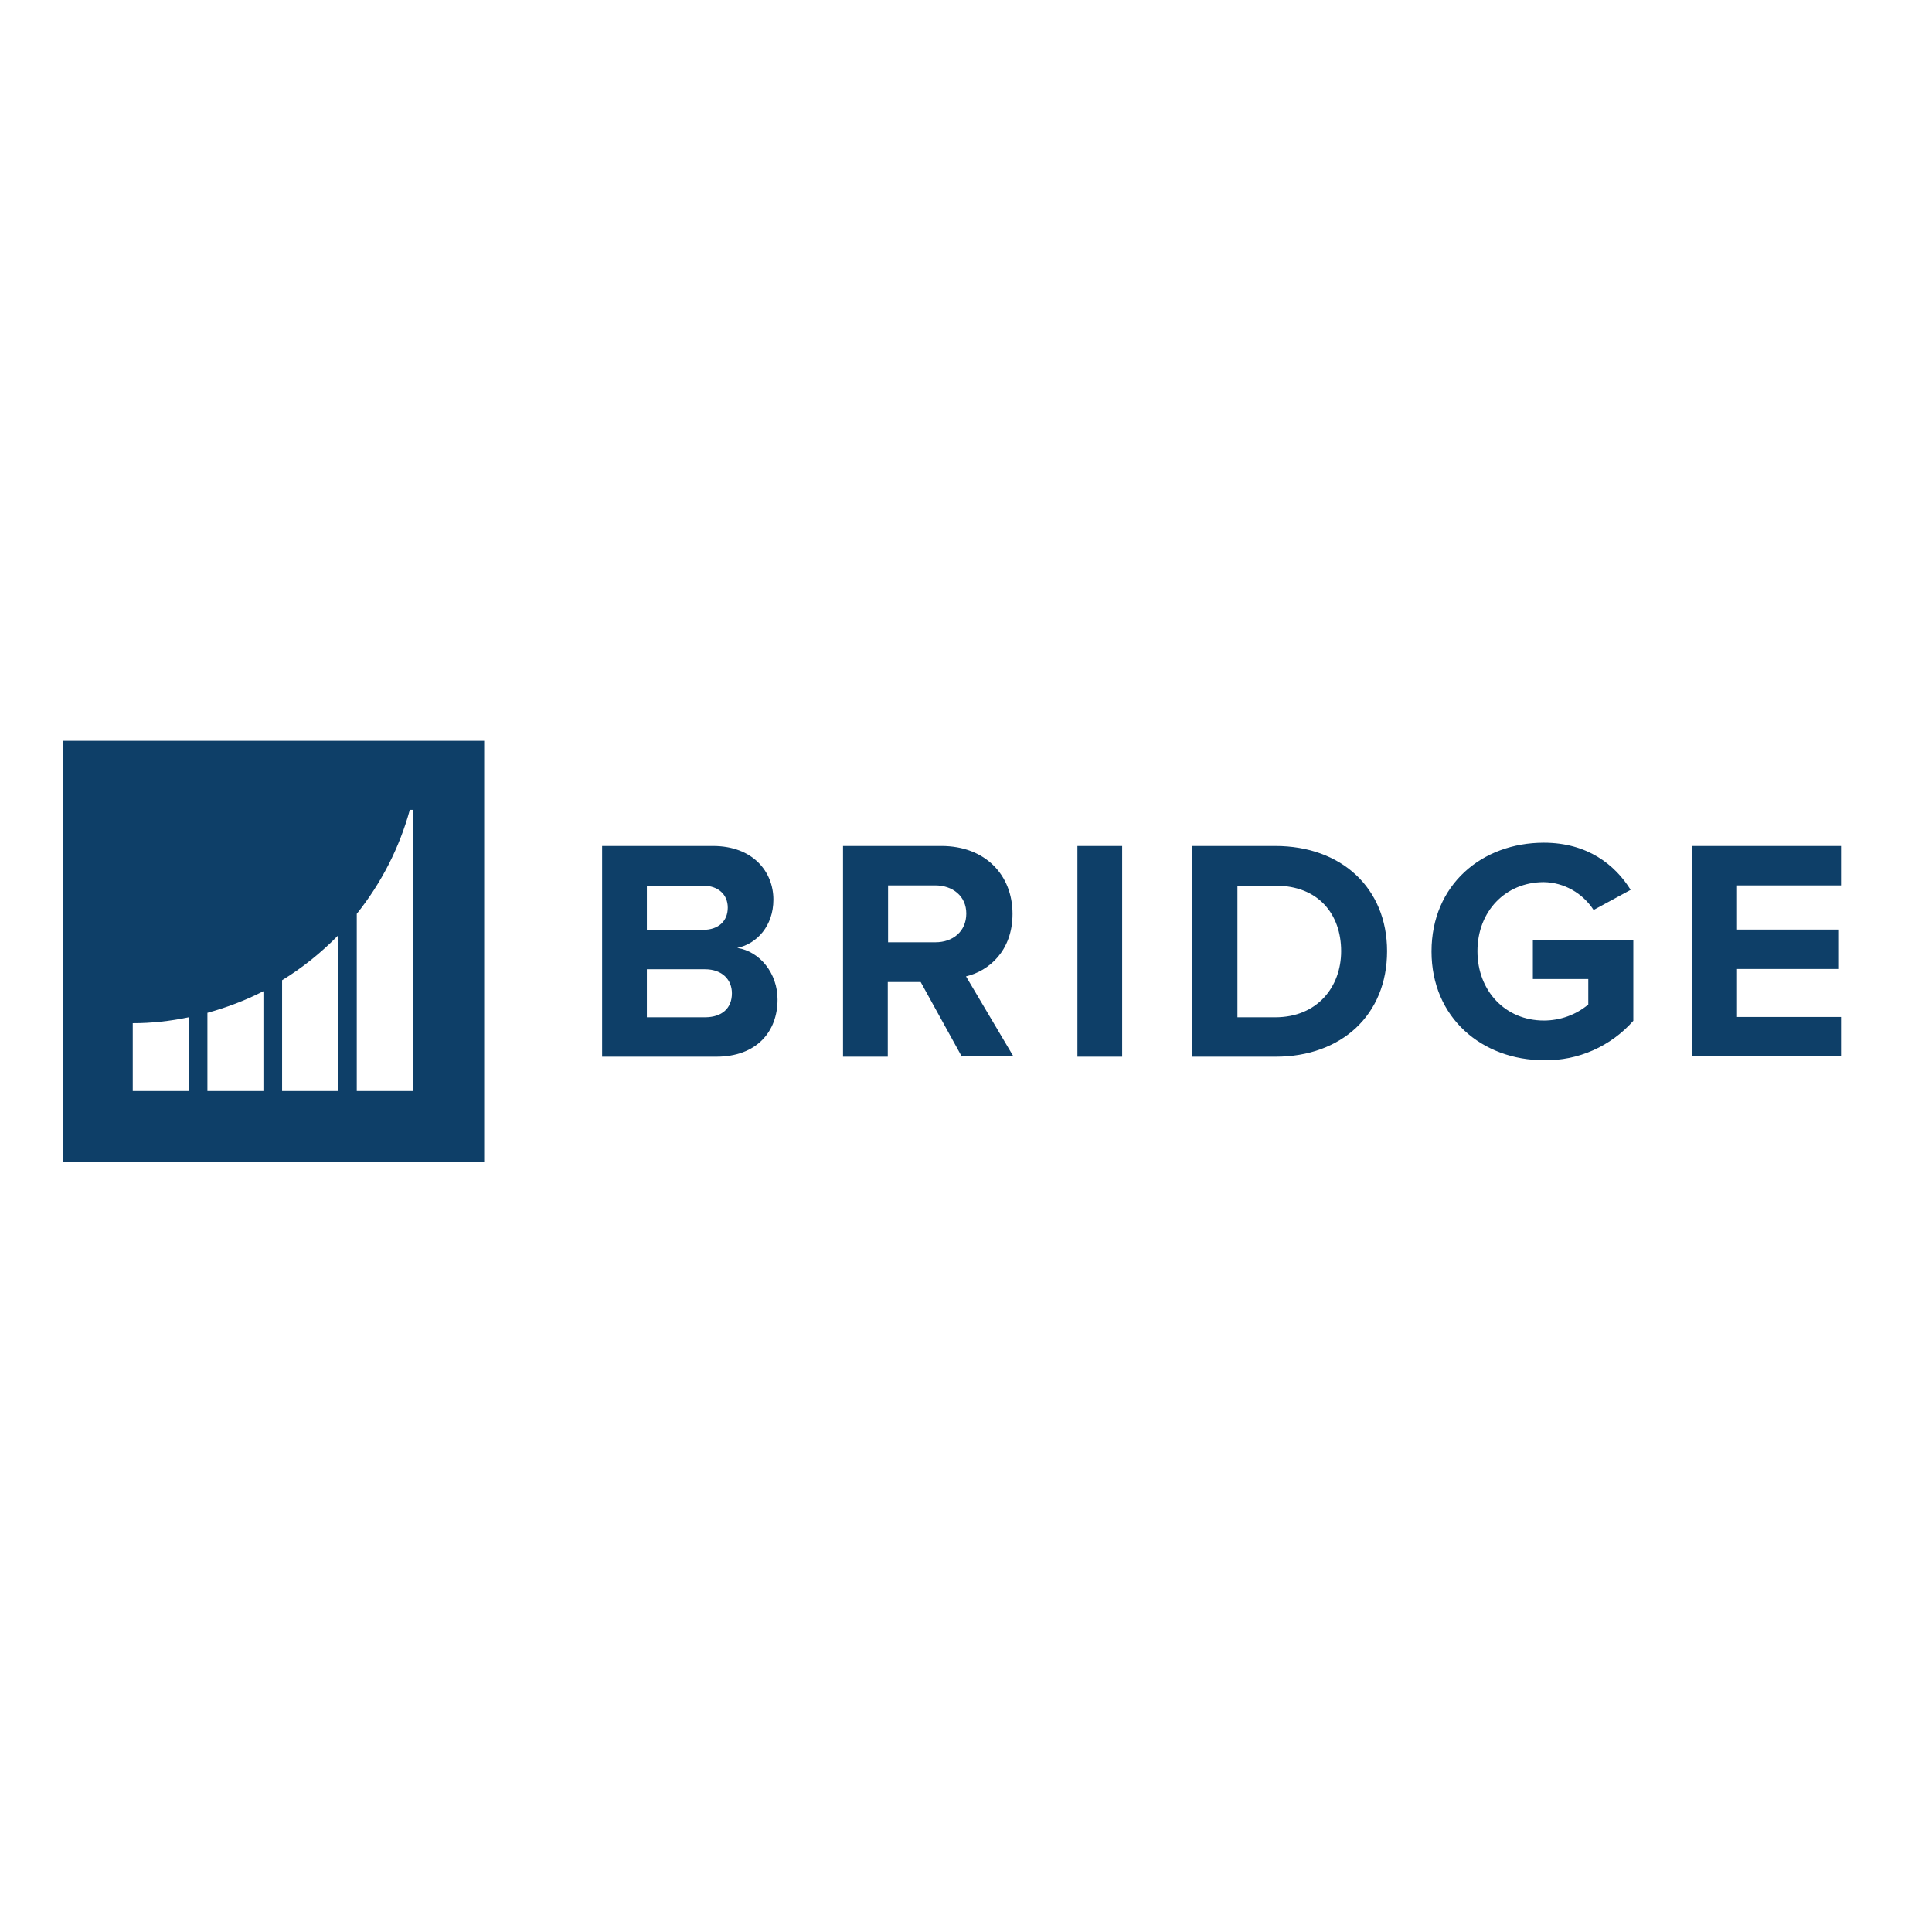 <?xml version="1.0" encoding="utf-8"?>
<!-- Generator: Adobe Illustrator 19.2.1, SVG Export Plug-In . SVG Version: 6.00 Build 0)  -->
<svg version="1.1" id="layer" xmlns="http://www.w3.org/2000/svg" xmlns:xlink="http://www.w3.org/1999/xlink" x="0px" y="0px"
	 viewBox="0 0 652 652" style="enable-background:new 0 0 652 652;" xml:space="preserve">
<style type="text/css">
	.st0{fill:#0E3F68;}
</style>
<g>
	<path class="st0" d="M21.3,250v142.1h142.1V250H21.3z M63.7,368.2H44.8v-22.9c6.3,0,12.7-0.7,18.9-2V368.2z M88.9,368.2H70v-26.4
		c6.5-1.8,12.9-4.2,18.9-7.3V368.2z M114,368.2H95.2v-37.4c6.9-4.2,13.2-9.3,18.9-15.1V368.2z M139.3,368.2h-18.9v-59.8
		c8.3-10.4,14.4-22.3,17.9-35.1h1V368.2z M203.2,356.6v-71.1h37.4c13.5,0,20.4,8.7,20.4,18.1c0,8.8-5.5,14.9-12.2,16.3
		c7.7,1.2,13.6,8.6,13.6,17.4c0,10.8-7,19.3-20.7,19.3H203.2z M245.6,306.3c0-4.4-3.2-7.4-8.3-7.4h-19v14.9h19
		C242.4,313.8,245.6,310.9,245.6,306.3z M247,335.2c0-4.5-3.2-8.1-9.1-8.1h-19.6v16.2h19.6C243.6,343.3,247,340.3,247,335.2
		L247,335.2z M324.6,356.6l-13.9-25.2h-11.1v25.2h-15.1v-71.1h33.2c14.8,0,24,9.8,24,22.9c0,12.5-8,19.3-15.7,21.1l16,27H324.6z
		 M326.1,308.3c0-5.9-4.6-9.5-10.5-9.5h-15.9V318h16C321.5,318,326.1,314.4,326.1,308.3L326.1,308.3z M363.6,356.6v-71.1h15.1v71.1
		H363.6z M402.4,356.6v-71.1h28c22.3,0,37.7,14.2,37.7,35.5c0,21.5-15.4,35.6-37.6,35.6L402.4,356.6z M452.6,321
		c0-12.5-7.7-22.1-22.1-22.1h-12.9v44.4h12.8C444.5,343.3,452.6,333.1,452.6,321z M483.1,321.1c0-22.5,17-36.7,37.9-36.7
		c14.7,0,24,7.4,29.3,15.9l-12.5,6.8c-3.7-5.7-10-9.3-16.8-9.4c-13,0-22.4,9.9-22.4,23.3c0,13.4,9.4,23.4,22.4,23.4
		c5.5,0,10.8-1.9,15-5.4v-8.6h-18.7v-13.1h33.9v27.2c-7.6,8.6-18.6,13.5-30.1,13.3C500.2,357.8,483.1,343.5,483.1,321.1z M571,356.6
		v-71.1h50.3v13.3h-35.1v14.9h34.4v13.3h-34.4v16.2h35.1v13.3H571z"/>
</g>
</svg>
